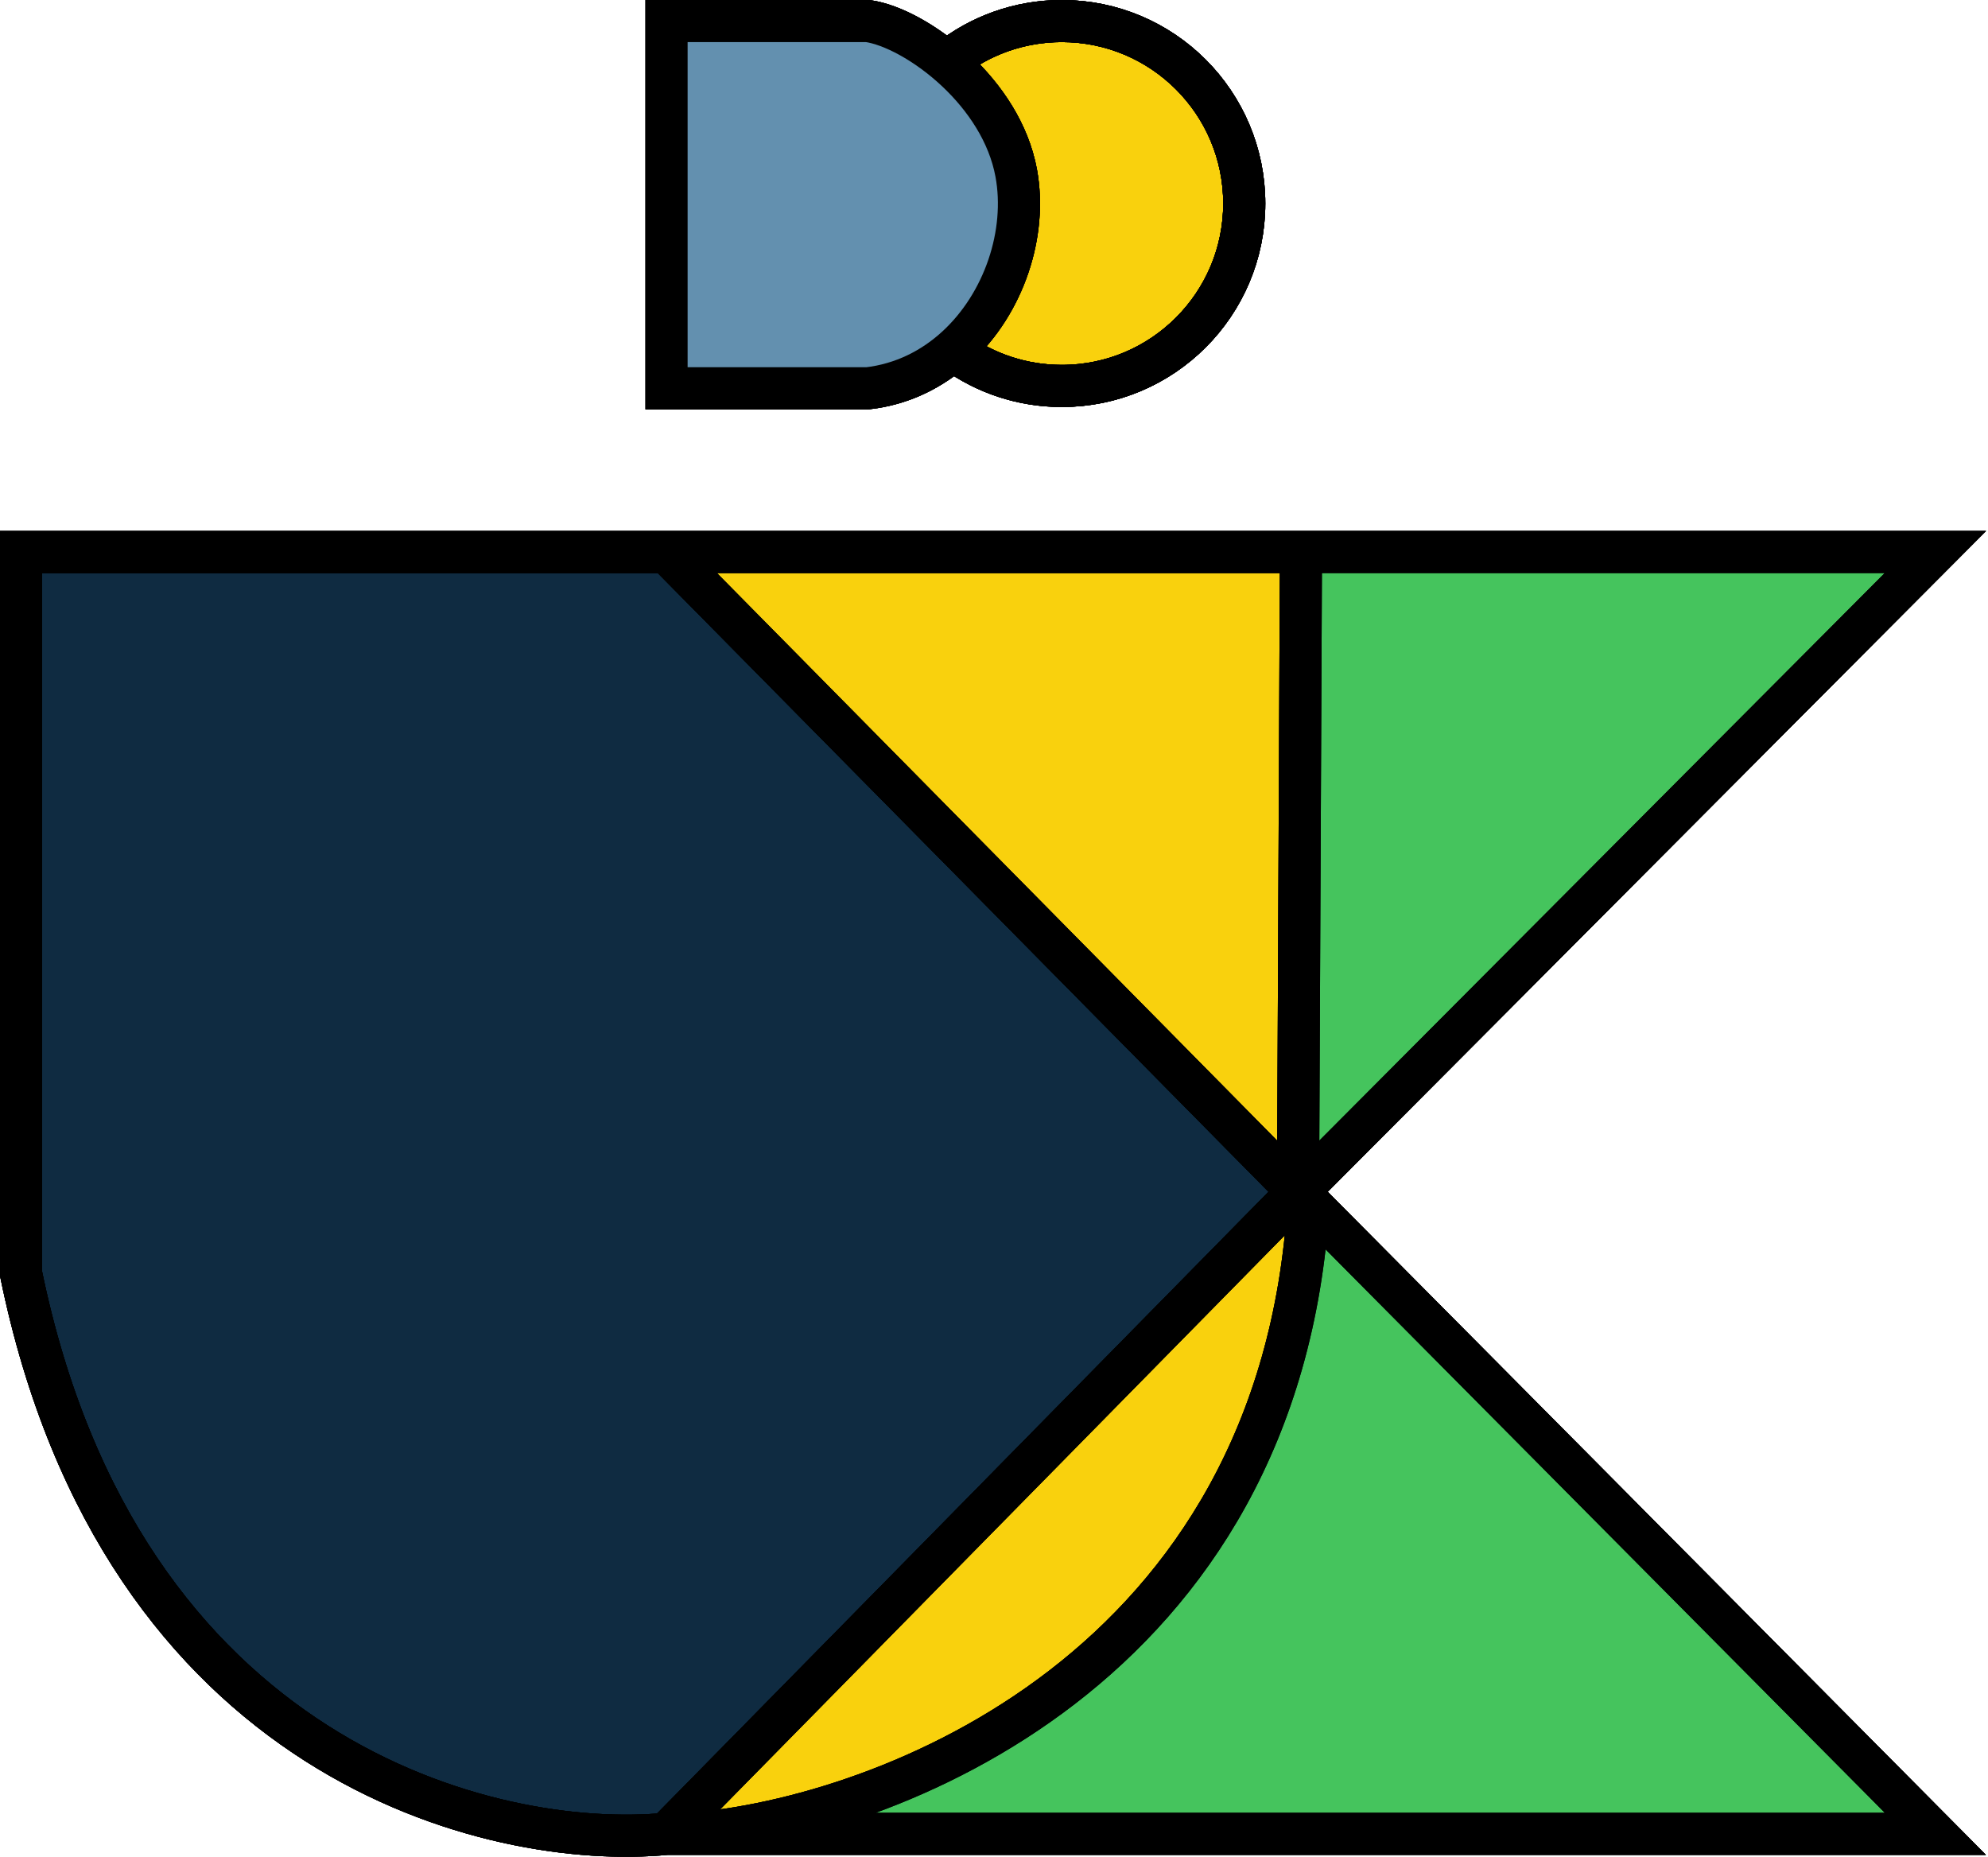 <svg xmlns="http://www.w3.org/2000/svg" width="850" height="794" fill="none" viewBox="0 0 850 794"><circle cx="454" cy="87" r="78" fill="#F9D10D" stroke="#000" stroke-width="18"/><path fill="#0F2B41" d="M285 236H9V544.5C51.8 753.3 210.833 791.167 285 784L555 509.5L285 236Z"/><path stroke="#000" stroke-width="18" d="M285 236H9V544.5C51.8 753.3 210.833 791.167 285 784M285 236L555 509.5M285 236H556.25M555 509.5L285 784M555 509.5L827.5 236H556.25M555 509.5L556.25 236M555 509.5L559.5 514.033M285 784H295.5M295.5 784H827.5L559.5 514.033M295.5 784C378.5 777.189 547.5 713.659 559.5 514.033M285 9V166H371C385.942 164.263 398.787 157.722 409 148.339C429.329 129.663 439.232 99.728 434.5 74C431.329 56.761 421.027 41.663 409 30.346C396.092 18.2 381.197 10.409 371 9H285Z"/><path stroke="#000" stroke-width="18" d="M405.5 25.908C418.815 15.323 435.669 9 454 9C497.078 9 532 43.922 532 87C532 130.078 497.078 165 454 165C437.02 165 421.307 159.574 408.5 150.361"/><path fill="#F9D10D" d="M285 236L555 509.5L556.25 236H285Z"/><path fill="#F9D10D" d="M555 509.5L285 784H295.5C378.5 777.189 547.5 713.659 559.5 514.033L555 509.5Z"/><path stroke="#000" stroke-width="18" d="M285 236H9V544.5C51.8 753.3 210.833 791.167 285 784M285 236L555 509.5M285 236H556.25M555 509.5L285 784M555 509.5L827.5 236H556.25M555 509.5L556.25 236M555 509.5L559.5 514.033M285 784H295.5M295.5 784H827.5L559.5 514.033M295.5 784C378.5 777.189 547.5 713.659 559.5 514.033M285 9V166H371C385.942 164.263 398.787 157.722 409 148.339C429.329 129.663 439.232 99.728 434.5 74C431.329 56.761 421.027 41.663 409 30.346C396.092 18.2 381.197 10.409 371 9H285Z"/><path stroke="#000" stroke-width="18" d="M405.5 25.908C418.815 15.323 435.669 9 454 9C497.078 9 532 43.922 532 87C532 130.078 497.078 165 454 165C437.02 165 421.307 159.574 408.5 150.361"/><path fill="#45C45D" d="M555 509.5L827.5 236H556.25L555 509.5Z"/><path fill="#45C45D" d="M295.5 784H827.5L559.5 514.033C547.5 713.659 378.5 777.189 295.5 784Z"/><path stroke="#000" stroke-width="18" d="M285 236H9V544.5C51.8 753.3 210.833 791.167 285 784M285 236L555 509.5M285 236H556.25M555 509.5L285 784M555 509.5L827.5 236H556.25M555 509.5L556.25 236M555 509.5L559.5 514.033M285 784H295.5M295.5 784H827.5L559.5 514.033M295.5 784C378.5 777.189 547.5 713.659 559.5 514.033M285 9V166H371C385.942 164.263 398.787 157.722 409 148.339C429.329 129.663 439.232 99.728 434.5 74C431.329 56.761 421.027 41.663 409 30.346C396.092 18.2 381.197 10.409 371 9H285Z"/><path stroke="#000" stroke-width="18" d="M405.5 25.908C418.815 15.323 435.669 9 454 9C497.078 9 532 43.922 532 87C532 130.078 497.078 165 454 165C437.02 165 421.307 159.574 408.5 150.361"/><path fill="#6390AF" d="M285 9V166H371C385.942 164.263 398.787 157.722 409 148.339C429.329 129.663 439.232 99.728 434.5 74C431.329 56.761 421.027 41.663 409 30.346C396.092 18.2 381.197 10.409 371 9H285Z"/><path stroke="#000" stroke-width="18" d="M285 236H9V544.5C51.8 753.3 210.833 791.167 285 784M285 236L555 509.5M285 236H556.25M555 509.5L285 784M555 509.5L827.5 236H556.25M555 509.5L556.25 236M555 509.5L559.5 514.033M285 784H295.5M295.5 784H827.5L559.5 514.033M295.5 784C378.5 777.189 547.5 713.659 559.5 514.033M285 9V166H371C385.942 164.263 398.787 157.722 409 148.339C429.329 129.663 439.232 99.728 434.5 74C431.329 56.761 421.027 41.663 409 30.346C396.092 18.2 381.197 10.409 371 9H285Z"/><path stroke="#000" stroke-width="18" d="M405.5 25.908C418.815 15.323 435.669 9 454 9C497.078 9 532 43.922 532 87C532 130.078 497.078 165 454 165C437.02 165 421.307 159.574 408.5 150.361"/></svg>